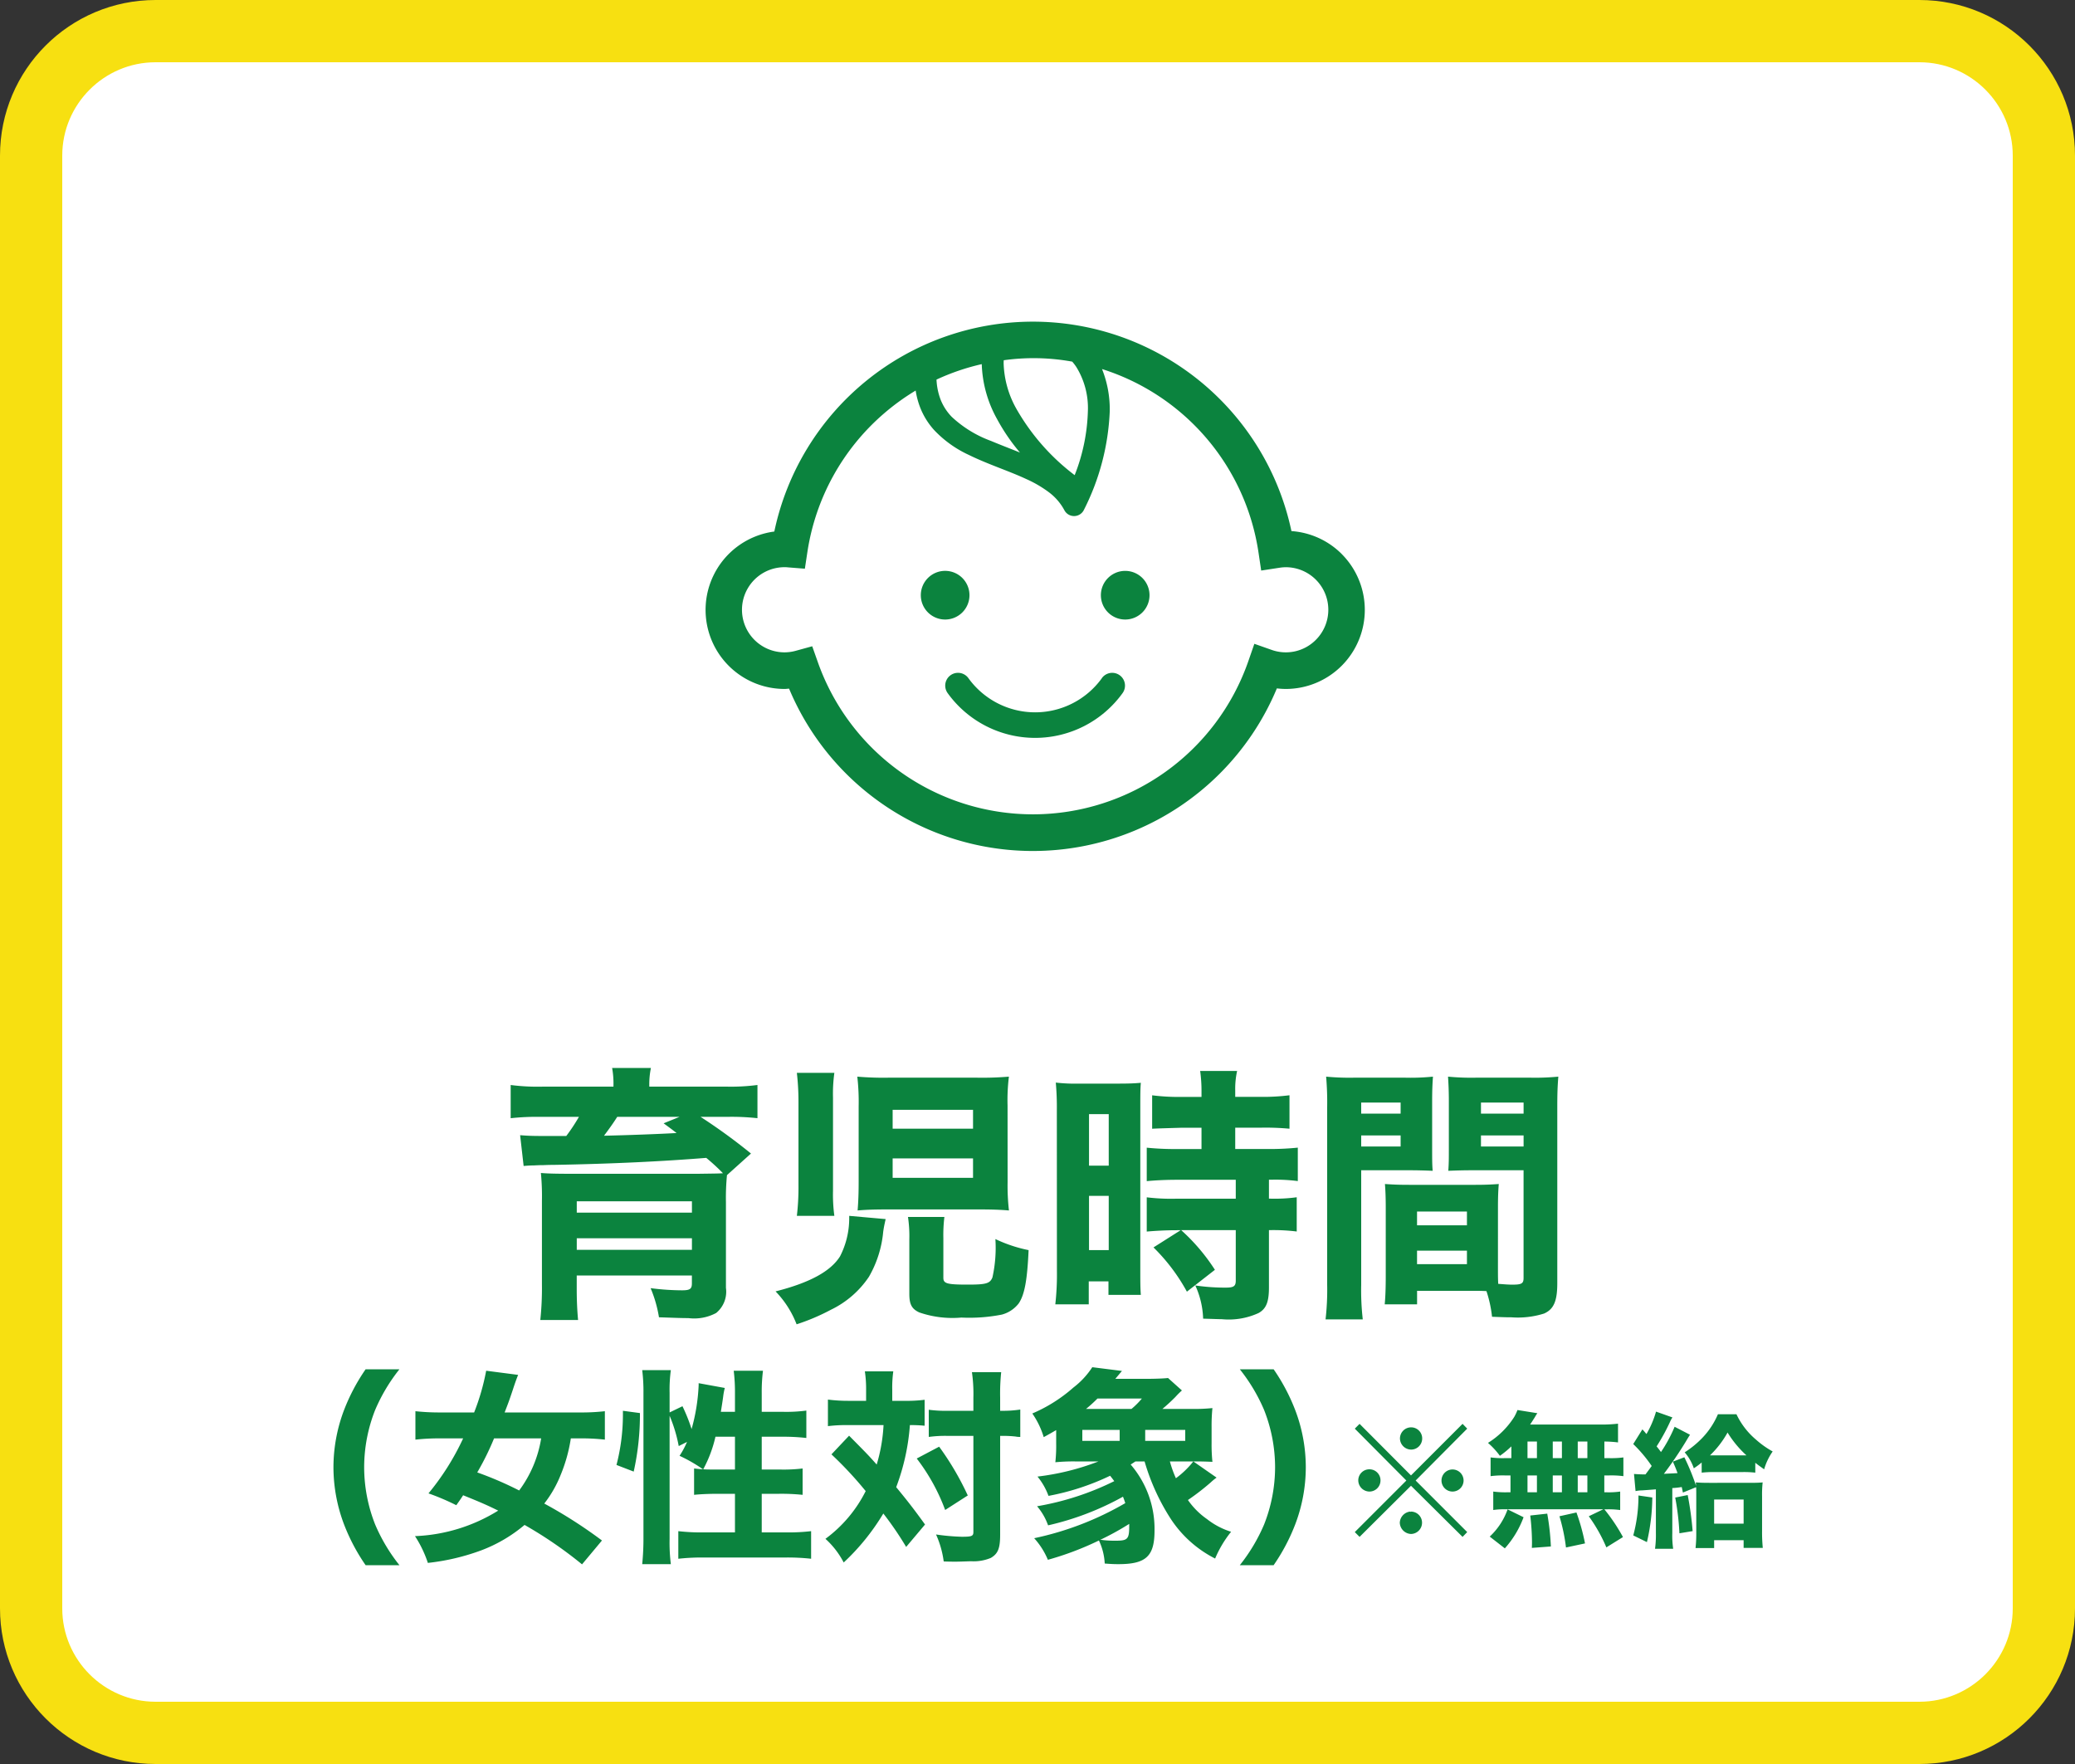 <svg xmlns="http://www.w3.org/2000/svg" width="200" height="170" viewBox="0 0 200 170">
  <rect x="0" y="0" width="200" height="170" fill="#333333" stroke="none"/>
  <g id="グループ_318" data-name="グループ 318" transform="translate(-975 -1183)">
    <g id="パス_2761" data-name="パス 2761" transform="translate(975 1183)" fill="#fff">
      <path d="M 185 167 L 15 167 C 11.795 167 8.781 165.752 6.515 163.485 C 4.248 161.219 3 158.205 3 155 L 3 15 C 3 11.795 4.248 8.781 6.515 6.515 C 8.781 4.248 11.795 3 15 3 L 185 3 C 188.205 3 191.219 4.248 193.485 6.515 C 195.752 8.781 197 11.795 197 15 L 197 155 C 197 158.205 195.752 161.219 193.485 163.485 C 191.219 165.752 188.205 167 185 167 Z" stroke="none"/>
      <path d="M 15 6 C 10.037 6 6 10.037 6 15 L 6 155 C 6 159.963 10.037 164 15 164 L 185 164 C 189.963 164 194 159.963 194 155 L 194 15 C 194 10.037 189.963 6 185 6 L 15 6 M 15 0 L 185 0 C 193.284 0 200 6.716 200 15 L 200 155 C 200 163.284 193.284 170 185 170 L 15 170 C 6.716 170 0 163.284 0 155 L 0 15 C 0 6.716 6.716 0 15 0 Z" stroke="none" fill="#f7e011"/>
    </g>
    <path id="パス_2763" data-name="パス 2763" d="M19.5,1.84a16.871,16.871,0,0,1-2.34-3.92A15.058,15.058,0,0,1,16.1-7.6a15.058,15.058,0,0,1,1.06-5.52,16.871,16.871,0,0,1,2.34-3.92H16.24a18.661,18.661,0,0,0-2.06,3.88A15.576,15.576,0,0,0,13.14-7.6a15.576,15.576,0,0,0,1.04,5.56,18.661,18.661,0,0,0,2.06,3.88ZM39.02-.54A45.034,45.034,0,0,0,33.46-4.1a11.2,11.2,0,0,0,1.58-2.76,15.079,15.079,0,0,0,.98-3.52h.88a19.669,19.669,0,0,1,2.4.12V-13a19.979,19.979,0,0,1-2.48.12H29.64c.32-.84.38-.96.8-2.22.18-.56.36-1.06.5-1.4l-3.08-.4a21.826,21.826,0,0,1-1.16,4.02H23.52A21.611,21.611,0,0,1,21.04-13v2.74a20.8,20.8,0,0,1,2.5-.12h2.1a24.354,24.354,0,0,1-3.34,5.3,22.971,22.971,0,0,1,2.68,1.14c.34-.48.4-.56.66-.96,1.78.72,2.32.96,3.38,1.48A16.392,16.392,0,0,1,21-.96a11.086,11.086,0,0,1,1.24,2.58A21.453,21.453,0,0,0,27.36.42a14.278,14.278,0,0,0,4.2-2.46,40.07,40.07,0,0,1,5.54,3.8Zm-5.86-9.84a11.416,11.416,0,0,1-2.12,5.02A33.7,33.7,0,0,0,27-7.1a26.23,26.23,0,0,0,1.62-3.28Zm12.38-2.18a14.212,14.212,0,0,1,.88,2.92l.8-.4A8.768,8.768,0,0,1,46.5-8.7a14.5,14.5,0,0,1,2.26,1.3c-.32-.02-.5-.04-.86-.08v2.54c.52-.06,1.44-.1,2.28-.1h1.66v3.72H48.8a18.914,18.914,0,0,1-2.42-.12V1.22A20.735,20.735,0,0,1,48.8,1.1h7.96a20.5,20.5,0,0,1,2.42.12V-1.44a18.7,18.7,0,0,1-2.42.12H54.42V-5.04H56.1a20.244,20.244,0,0,1,2.26.1V-7.48a15.445,15.445,0,0,1-2.24.1h-1.7v-3.16h2.06a19.422,19.422,0,0,1,2.24.12v-2.64a14.767,14.767,0,0,1-2.24.12H54.42v-1.8a16.22,16.22,0,0,1,.12-2.16H51.72a17.087,17.087,0,0,1,.12,2.16v1.8H50.48c.1-.62.18-1.14.22-1.44a6.129,6.129,0,0,1,.16-.86l-2.52-.46v.2a18.493,18.493,0,0,1-.68,4.22,16.769,16.769,0,0,0-.88-2.2l-1.24.6v-1.9a13.837,13.837,0,0,1,.12-2.18H42.9a16.762,16.762,0,0,1,.12,2.18V-.88a25.128,25.128,0,0,1-.12,2.62h2.76A16.582,16.582,0,0,1,45.54-.7Zm6.3,2.02v3.16H49.8c-.4,0-.64,0-1.02-.02a12.283,12.283,0,0,0,1.18-3.14ZM42.08-7.18a25.192,25.192,0,0,0,.6-5.64l-1.64-.22v.4a19.322,19.322,0,0,1-.62,4.82ZM64.48-14H62.84a15.347,15.347,0,0,1-2.04-.12v2.56a13.986,13.986,0,0,1,1.9-.1h3.46a15.858,15.858,0,0,1-.66,3.8c-.82-.92-.82-.92-2.66-2.78l-1.7,1.8a36.227,36.227,0,0,1,3.3,3.54A12.856,12.856,0,0,1,60.56-.7a8.07,8.07,0,0,1,1.76,2.28,21.641,21.641,0,0,0,3.82-4.72A31.57,31.57,0,0,1,68.34.08l1.82-2.16c-1.14-1.58-1.76-2.36-2.78-3.6a21.145,21.145,0,0,0,1.32-5.98,12.983,12.983,0,0,1,1.42.06v-2.5a13.841,13.841,0,0,1-1.96.1H67v-1.02a11.5,11.5,0,0,1,.1-1.82H64.36a11.508,11.508,0,0,1,.12,1.82Zm10.34,3.38v9.26c0,.4-.16.46-1.12.46a20.915,20.915,0,0,1-2.48-.22,9.266,9.266,0,0,1,.74,2.6c.56.02.82.02,1.16.02.36,0,.78-.02,1.48-.04a4.294,4.294,0,0,0,1.9-.32c.68-.4.9-.9.9-2.24v-9.52h.14a10.712,10.712,0,0,1,1.34.06,2.221,2.221,0,0,0,.46.04v-2.64a10.829,10.829,0,0,1-1.82.12H77.4V-14.3a19.912,19.912,0,0,1,.1-2.46H74.68a14.645,14.645,0,0,1,.14,2.46v1.26h-2.4a11.991,11.991,0,0,1-1.9-.1v2.62a11.866,11.866,0,0,1,1.88-.1ZM69.36-8.44A18.832,18.832,0,0,1,72.1-3.48l2.18-1.4a27.386,27.386,0,0,0-2.76-4.7Zm26.74.28c.84,0,1.32.02,1.76.04a15.94,15.94,0,0,1-.08-1.78v-1.6a16.793,16.793,0,0,1,.08-1.8,17.113,17.113,0,0,1-2.04.08H93.04c.5-.42.86-.76,1.24-1.14a8.468,8.468,0,0,1,.64-.64l-1.34-1.2c-.28.04-1.18.08-1.98.08H88.5c.12-.14.12-.14.64-.76l-2.86-.36a7.827,7.827,0,0,1-1.82,1.96,14.651,14.651,0,0,1-3.96,2.5,8.043,8.043,0,0,1,1.1,2.28c.58-.32.76-.42,1.2-.68V-9.9a14.506,14.506,0,0,1-.08,1.82,18.117,18.117,0,0,1,1.88-.08h2.28A24.018,24.018,0,0,1,81-6.7a6.363,6.363,0,0,1,1.06,1.86A23.723,23.723,0,0,0,88-6.78c.16.2.22.28.4.52a26.844,26.844,0,0,1-7.44,2.42A5.853,5.853,0,0,1,82.02-2a27.212,27.212,0,0,0,7.22-2.76c.1.26.14.36.22.62A29.534,29.534,0,0,1,80.68-.76,7.255,7.255,0,0,1,82,1.32,29.048,29.048,0,0,0,86.92-.54a5.851,5.851,0,0,1,.56,2.22c.56.04.8.06,1.32.06,2.66,0,3.48-.76,3.48-3.24a9.505,9.505,0,0,0-2.3-6.36c.22-.14.28-.18.46-.3h.88a21.013,21.013,0,0,0,2.5,5.5,11.121,11.121,0,0,0,4.3,3.86,10.742,10.742,0,0,1,1.54-2.58A7.218,7.218,0,0,1,97.34-2.6,7.309,7.309,0,0,1,95.5-4.44a22.965,22.965,0,0,0,2.2-1.7,5.282,5.282,0,0,1,.56-.46L96.02-8.16a8.746,8.746,0,0,1-1.68,1.62,10.768,10.768,0,0,1-.58-1.62ZM85.68-13.22a14.021,14.021,0,0,0,1.1-1h4.28a7.659,7.659,0,0,1-1,1ZM87.04-.6a26.255,26.255,0,0,0,2.8-1.54v.2c0,1.26-.14,1.42-1.3,1.42A9.916,9.916,0,0,1,87.3-.58,1.057,1.057,0,0,0,87.04-.6Zm-1.72-9.54V-11.2h3.6v1.06Zm6.06,0V-11.2h3.86v1.06ZM103.76,1.84a18.661,18.661,0,0,0,2.06-3.88,15.494,15.494,0,0,0,1.04-5.56,15.494,15.494,0,0,0-1.04-5.56,18.661,18.661,0,0,0-2.06-3.88H100.5a16.871,16.871,0,0,1,2.34,3.92A15.058,15.058,0,0,1,103.9-7.6a15.058,15.058,0,0,1-1.06,5.52,16.871,16.871,0,0,1-2.34,3.92Z" transform="translate(994 1332)" fill="#0b833e"/>
    <path id="パス_2767" data-name="パス 2767" d="M7-5.81,2.044-10.78l-.462.462,4.97,5L1.582-.35l.462.462L7-4.816,11.97.112l.448-.462L7.448-5.32l4.97-5-.448-.462Zm.014-4.634A1.076,1.076,0,0,0,5.936-9.38,1.088,1.088,0,0,0,7.014-8.3,1.067,1.067,0,0,0,8.078-9.38,1.064,1.064,0,0,0,7.014-10.444ZM3-6.4A1.067,1.067,0,0,0,1.918-5.334,1.088,1.088,0,0,0,3-4.256,1.067,1.067,0,0,0,4.06-5.334,1.064,1.064,0,0,0,3-6.4ZM11-6.384A1.064,1.064,0,0,0,9.94-5.32,1.064,1.064,0,0,0,11-4.256,1.064,1.064,0,0,0,12.068-5.32,1.064,1.064,0,0,0,11-6.384ZM7-2.324,6.972-2.3c-.014,0-.014,0-.028-.014A.051.051,0,0,0,6.9-2.324a1.128,1.128,0,0,0-.98,1.078A1.127,1.127,0,0,0,7-.168,1.085,1.085,0,0,0,8.064-1.246,1.067,1.067,0,0,0,7-2.324Zm9.674-5.152h-.63a8.881,8.881,0,0,1-1.372-.07V-5.74a9.105,9.105,0,0,1,1.372-.07h.546v1.624H16.3a8.771,8.771,0,0,1-1.372-.07v1.778a7.32,7.32,0,0,1,1.2-.07h9.408l-1.4.672a15.061,15.061,0,0,1,1.694,3l1.6-.994a17.143,17.143,0,0,0-1.792-2.674h.224a8.219,8.219,0,0,1,1.3.07V-4.256a7.87,7.87,0,0,1-1.33.07h-.2V-5.81H26.1a8.993,8.993,0,0,1,1.372.07V-7.546a8.881,8.881,0,0,1-1.372.07h-.462v-1.6a10.929,10.929,0,0,1,1.316.084v-1.806a14.072,14.072,0,0,1-1.792.084H18.48c.2-.294.308-.476.462-.714a2.966,2.966,0,0,1,.238-.378l-1.918-.308a4.525,4.525,0,0,1-.308.658A7.975,7.975,0,0,1,14.42-8.946,7.488,7.488,0,0,1,15.568-7.7a9.122,9.122,0,0,0,1.106-.91Zm1.554-1.6h.91v1.6h-.91Zm2.436,0h.882v1.6h-.882ZM18.228-5.81h.91v1.624h-.91Zm2.436,0h.882v1.624h-.882Zm2.408,1.624V-5.81H24v1.624Zm0-3.29v-1.6H24v1.6Zm.7,8.218a19.74,19.74,0,0,0-.826-2.982l-1.638.364a17.592,17.592,0,0,1,.63,3.01Zm-3.29.294a23.679,23.679,0,0,0-.35-3.164l-1.638.182A22.886,22.886,0,0,1,18.662.6c0,.126,0,.322-.014.574Zm-4.438.182a9.293,9.293,0,0,0,1.806-3l-1.54-.756A6.583,6.583,0,0,1,14.588.084ZM28.644-4.3a3.315,3.315,0,0,1,.644-.07c.588-.042.784-.056,1.316-.1V-.252A9.707,9.707,0,0,1,30.52,1.26h1.75a8.607,8.607,0,0,1-.084-1.512v-4.34a8.126,8.126,0,0,0,.91-.1l.112.532,1.274-.518c.014.28.014.448.014.91V-.28a12.615,12.615,0,0,1-.07,1.47h1.792V.434H39.06v.742h1.848a15.277,15.277,0,0,1-.07-1.652V-3.794a10.843,10.843,0,0,1,.056-1.344c-.28.028-.63.042-1.218.042H35.742c-.6,0-.924-.014-1.288-.042.014.2.014.238.028.35A21.877,21.877,0,0,0,33.348-7.56l-1.106.42c.238.546.308.728.448,1.106-.392.028-.56.028-1.316.07a36.3,36.3,0,0,0,2.114-3.108c.224-.378.322-.532.406-.658L32.41-10.5a13.79,13.79,0,0,1-1.316,2.436c-.182-.252-.252-.336-.42-.546a19.284,19.284,0,0,0,1.288-2.352A2.3,2.3,0,0,1,32.2-11.4l-1.582-.56A9.346,9.346,0,0,1,29.694-9.8c-.168-.2-.182-.224-.392-.448L28.42-8.834A13.315,13.315,0,0,1,30.2-6.72c-.224.308-.294.406-.6.812-.49,0-.672-.014-1.106-.042Zm7.574.812H39.06v2.324H36.218Zm-1.2-2.59a10.191,10.191,0,0,1,1.26-.056h2.66a9.389,9.389,0,0,1,1.246.056v-.952c.28.224.406.308.854.63A5.772,5.772,0,0,1,41.86-8.12a8.852,8.852,0,0,1-1.6-1.134,7.228,7.228,0,0,1-1.89-2.45H36.582A7.6,7.6,0,0,1,35.1-9.45a9.294,9.294,0,0,1-1.722,1.414,4.589,4.589,0,0,1,.882,1.54,7.593,7.593,0,0,0,.756-.56Zm.8-1.666a9.257,9.257,0,0,0,1.694-2.2,10.076,10.076,0,0,0,1.82,2.2H35.812ZM28.924-3.878a14.726,14.726,0,0,1-.5,3.85l1.316.644a19.406,19.406,0,0,0,.518-4.3Zm3.542.2a24.653,24.653,0,0,1,.406,3.444l1.274-.21A31.5,31.5,0,0,0,33.67-3.92Z" transform="translate(1104 1331)" fill="#0b833e"/>
    <path id="パス_2766" data-name="パス 2766" d="M-40.872-20.28h-6.76a20.162,20.162,0,0,1-3.146-.156v3.2a22.952,22.952,0,0,1,2.886-.13H-44.2a17.445,17.445,0,0,1-1.222,1.846c-3.354,0-3.354,0-4.446-.078l.338,2.964c.312-.026.676-.052.988-.052.546-.026.546-.026.884-.026.52-.026.884-.026,1.014-.026,5.694-.1,10.5-.338,14.716-.676a19.625,19.625,0,0,1,1.612,1.482c-.442.026-.442.026-2.418.052h-12.22c-1.534,0-2.314-.026-2.912-.078a23.259,23.259,0,0,1,.1,2.7v8.034a29.237,29.237,0,0,1-.156,3.432h3.64c-.078-.858-.13-1.794-.13-3.016V-2.08h11.1v.754c0,.546-.182.676-.962.676a24.048,24.048,0,0,1-3.016-.208,12.271,12.271,0,0,1,.806,2.808c1.586.052,2.132.078,2.834.078a4.482,4.482,0,0,0,2.678-.494A2.646,2.646,0,0,0-30.03-.884V-9.152a22.663,22.663,0,0,1,.1-2.6l2.314-2.08a55.791,55.791,0,0,0-4.862-3.536h2.652a23.083,23.083,0,0,1,2.834.13v-3.2a19.623,19.623,0,0,1-3.094.156h-7.332v-.182a7.888,7.888,0,0,1,.156-1.612H-41a8.263,8.263,0,0,1,.13,1.612Zm6.37,2.912-1.534.624c.6.442.78.572,1.248.936-1.768.1-4.706.208-6.994.26.468-.624.936-1.274,1.274-1.82Zm-9.906,11.7h11.1V-4.55h-11.1Zm11.1-2.47h-11.1V-9.23h11.1Zm13.728.312a15.265,15.265,0,0,1-.13-2.418v-8.97a14.516,14.516,0,0,1,.13-2.392h-3.614a24.6,24.6,0,0,1,.156,2.782v8.034a23.7,23.7,0,0,1-.156,2.964ZM-2.886-18.46a18.494,18.494,0,0,1,.13-2.782,30.654,30.654,0,0,1-3.068.1h-8.554a29.237,29.237,0,0,1-2.99-.1,21.3,21.3,0,0,1,.13,2.86v7.228c0,1.118-.026,1.872-.1,2.808.858-.078,1.768-.1,3.016-.1h8.554c1.3,0,2.132.026,3.016.1a21.09,21.09,0,0,1-.13-2.73Zm-11.076.416h7.748v1.82h-7.748Zm0,4.68h7.748v1.872h-7.748Zm4.888,7.67a14.237,14.237,0,0,1,.1-2.028h-3.51a12.591,12.591,0,0,1,.13,2.158V-.312c0,1.014.234,1.456.962,1.794a9.786,9.786,0,0,0,4.056.494,16.178,16.178,0,0,0,3.9-.286A3.055,3.055,0,0,0-1.82.624c.572-.832.832-2.236.962-5.148a13.6,13.6,0,0,1-3.2-1.066A13.154,13.154,0,0,1-4.342-1.9c-.234.6-.624.7-2.392.7-1.976,0-2.34-.1-2.34-.65Zm-9.074-2.132v.234a8.024,8.024,0,0,1-.884,3.666c-.91,1.456-2.938,2.548-6.214,3.38a9.486,9.486,0,0,1,2.028,3.172,20.189,20.189,0,0,0,3.3-1.4A9.23,9.23,0,0,0-16.25-1.95a10.589,10.589,0,0,0,1.378-4.342c.078-.546.13-.728.234-1.222ZM13.806-6.448,11.18-4.784A18.188,18.188,0,0,1,14.4-.52l2.7-2.106a18.811,18.811,0,0,0-3.25-3.822H19.11v4.862c0,.546-.208.676-.962.676a19.742,19.742,0,0,1-2.938-.208,8.271,8.271,0,0,1,.754,3.2c.91.026,1.586.052,1.82.052a6.881,6.881,0,0,0,3.536-.6c.728-.416.988-1.066.988-2.47V-6.448a18.2,18.2,0,0,1,2.678.13v-3.3a15.758,15.758,0,0,1-2.678.13v-1.82h.234a16.7,16.7,0,0,1,2.548.13V-14.4a26.121,26.121,0,0,1-2.912.13h-3.12v-2.054h2.5a25.268,25.268,0,0,1,2.73.1v-3.224a20.4,20.4,0,0,1-2.782.156H19.058v-.624a7.868,7.868,0,0,1,.182-1.872H15.678a13.9,13.9,0,0,1,.13,1.9v.6H13.832a20.134,20.134,0,0,1-2.782-.156v3.224c.338-.026,1.3-.052,2.912-.1h1.846v2.054H13.494a26.86,26.86,0,0,1-2.964-.13v3.224c.806-.078,1.846-.13,2.912-.13H19.11v1.82H13.442a19.422,19.422,0,0,1-2.912-.13v3.3c.884-.078,1.924-.13,2.834-.13ZM1.872-2.548A25.582,25.582,0,0,1,1.716.7H4.94v-2.21h1.9v1.3h3.12c-.052-.7-.052-1.222-.052-2.652V-18.1c0-1.43,0-1.95.052-2.548-.6.052-1.066.078-2.21.078H4a16.132,16.132,0,0,1-2.236-.1,26.959,26.959,0,0,1,.1,2.7Zm3.094-15.08h1.9v4.966h-1.9Zm0,7.878h1.9v5.226h-1.9ZM44.382-8.632c0-.988.026-1.638.078-2.262-.806.052-1.274.078-2.34.078H35.828c-1.04,0-1.56-.026-2.34-.078.052.65.078,1.352.078,2.262V-2c0,1.014-.026,1.95-.1,2.7h3.12V-.6h5.486c.468,0,.7,0,1.2.026A11.761,11.761,0,0,1,43.81,1.9c1.4.052,1.482.052,1.872.052a8.429,8.429,0,0,0,3.146-.364C49.764,1.17,50.1.39,50.1-1.352V-18.33c0-1.3.026-1.976.1-2.912a23.392,23.392,0,0,1-2.652.1h-5.3a23.323,23.323,0,0,1-2.678-.1c.052.832.078,1.482.078,2.392v4.368c0,1.274,0,1.534-.052,2.314.6-.026,1.456-.052,2.262-.052h4.992V-1.846c0,.546-.182.65-1.092.65-.338,0-.676-.026-1.352-.078-.026-.52-.026-.91-.026-1.482ZM42.744-18.746h4.108v1.066H42.744Zm0,3.172h4.108v1.066H42.744ZM36.582-8.242h4.81v1.326h-4.81Zm0,3.77h4.81v1.3h-4.81ZM31.2-12.22h4.628c.806,0,1.664.026,2.262.052-.052-.6-.052-1.04-.052-2.314V-18.85c0-1.04.026-1.638.078-2.392a21.421,21.421,0,0,1-2.652.1H30.472a23.687,23.687,0,0,1-2.652-.1,28.742,28.742,0,0,1,.1,2.938V-1.2a24.955,24.955,0,0,1-.156,3.354h3.588A24.5,24.5,0,0,1,31.2-1.17Zm0-6.526H35v1.066H31.2Zm0,3.172H35v1.066H31.2Z" transform="translate(1075 1308)" fill="#0b833e"/>
    <g id="グループ_190" data-name="グループ 190" transform="translate(665 839.682)">
      <path id="パス_1437" data-name="パス 1437" d="M424.492,425.038a2.345,2.345,0,1,0-2.345,2.344A2.344,2.344,0,0,0,424.492,425.038Z" transform="translate(-21.049 -24.359)" fill="#0b833e"/>
      <path id="パス_1438" data-name="パス 1438" d="M457.1,422.694a2.344,2.344,0,1,0,2.345,2.344A2.345,2.345,0,0,0,457.1,422.694Z" transform="translate(-38.648 -24.359)" fill="#0b833e"/>
      <path id="パス_1439" data-name="パス 1439" d="M439.315,396.7a7.6,7.6,0,0,0-4.839-2.2,25.472,25.472,0,0,0-49.843.043,7.618,7.618,0,0,0,.988,15.171c.149,0,.289-.022.434-.031a25.476,25.476,0,0,0,47.017-.024,7.331,7.331,0,0,0,.854.055,7.621,7.621,0,0,0,5.389-13.01ZM413.35,378.172a4.878,4.878,0,0,1,.387.507,7.509,7.509,0,0,1,1.119,4.261,18.118,18.118,0,0,1-1.273,6.17,21.11,21.11,0,0,1-5.616-6.391,9.463,9.463,0,0,1-1.231-4.384c0-.114.005-.207.011-.3a20.776,20.776,0,0,1,6.6.135ZM406.1,383.7a18.719,18.719,0,0,0,2.208,3.23c-.95-.384-1.9-.744-2.8-1.123a11.127,11.127,0,0,1-3.782-2.325,5.064,5.064,0,0,1-1.073-1.671,6.214,6.214,0,0,1-.388-1.911,21.83,21.83,0,0,1,4.362-1.49A11.6,11.6,0,0,0,406.1,383.7Zm30.728,21.283a4.074,4.074,0,0,1-4.261.966l-1.665-.586-.579,1.667a21.984,21.984,0,0,1-41.491.113l-.546-1.543-1.578.434a4.127,4.127,0,0,1-1.088.152,4.1,4.1,0,1,1,0-8.207c.072,0,.179,0,.327.017l1.631.129.245-1.619a21.945,21.945,0,0,1,7.334-13.3,22.177,22.177,0,0,1,3.1-2.25,7.837,7.837,0,0,0,.447,1.668,7.121,7.121,0,0,0,1.318,2.123,10.809,10.809,0,0,0,3.358,2.412c1.854.91,3.855,1.54,5.536,2.325a11.272,11.272,0,0,1,2.218,1.3,5.258,5.258,0,0,1,1.454,1.7,1.055,1.055,0,0,0,1.894-.045,23.023,23.023,0,0,0,2.482-9.5,10.484,10.484,0,0,0-.744-4.055A21.923,21.923,0,0,1,431.3,396.556l.26,1.747,1.746-.267a4.191,4.191,0,0,1,.623-.054,4.1,4.1,0,0,1,2.9,7Z" fill="#0b833e"/>
      <path id="パス_1440" data-name="パス 1440" d="M439.647,443a7.93,7.93,0,0,1-12.869,0,1.231,1.231,0,0,0-2,1.442,10.393,10.393,0,0,0,16.862,0,1.231,1.231,0,0,0-2-1.441Z" transform="translate(-23.439 -34.329)" fill="#0b833e"/>
    </g>
  </g>
</svg>
